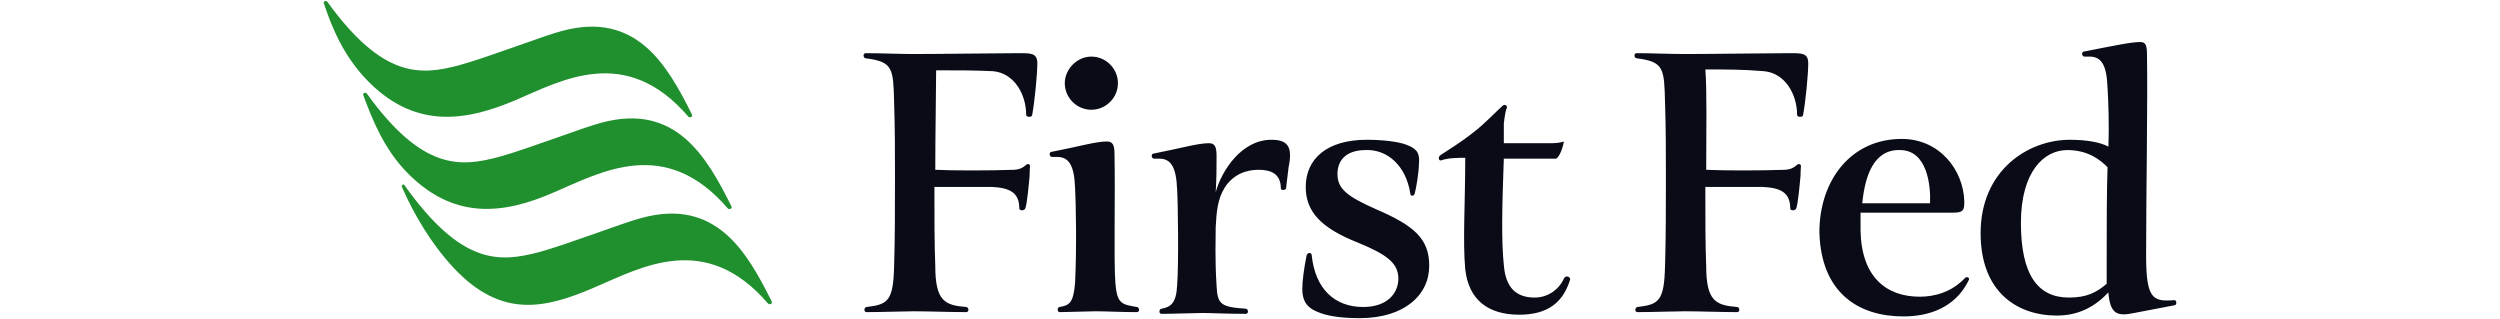 <svg height="319" viewBox="9.3 10.8 216.2 37.2" width="2500" xmlns="http://www.w3.org/2000/svg"><path d="m18.8 30.6c5.6 6 11.6 5.2 17.5 2.6 5.4-2.3 12.9-6.6 20.2 1.9.2.2.6 0 .4-.3-2.9-5.8-6.5-12-15.1-9.7-2 .5-8.7 3.1-12 4-4.5 1.2-8.9 1.6-15.4-7.4-.2-.2-.5 0-.4.2 1.1 3 2.4 6.1 4.8 8.7z" fill="#20902f"/><path d="m24.5 42c5.6 6 10.7 4.8 16.5 2.3 5.4-2.3 12.9-6.6 20.2 1.9.2.2.6 0 .4-.3-2.9-5.8-6.5-12-15.1-9.7-2 .5-8.7 3.1-12 4-4.6 1.2-9 1.6-15.7-7.8-.1-.2-.4 0-.3.2 1.4 3.2 3.4 6.6 6 9.4zm-10.3-22.1c5.6 6 11.6 5.1 17.5 2.6 5.4-2.3 12.9-6.6 20.2 1.9.2.2.6 0 .4-.3-2.9-5.8-6.5-12-15.1-9.7-2 .5-8.7 3.1-12 4-4.5 1.2-8.9 1.6-15.4-7.4-.2-.2-.5 0-.4.2 1 3 2.3 6 4.8 8.7z" fill="#20902f"/><path d="m80.7 30.6c2 .1 6.3.1 9.2 0 1.4-.1 1.3-.9 1.8-.6.1.1 0 .4 0 1.3-.1 1.1-.3 3.3-.5 3.8-.1.3-.7.3-.7 0 0-1.9-1.2-2.4-3.2-2.5h-6.7c0 3.7 0 6.8.1 9.2 0 4.1 1.1 4.6 3.6 4.8.3 0 .4.6 0 .6-1.6 0-4.6-.1-6.1-.1-1.1 0-3.9.1-5.5.1-.4 0-.3-.6 0-.6 2.5-.3 3.1-.7 3.2-4.8.1-3.3.1-6.9.1-10.4 0-2.9 0-5.5-.1-8.6-.1-4-.1-4.8-3.3-5.2-.3 0-.4-.6 0-.6 1.6 0 4 .1 5.6.1 3 0 9.8-.1 12.3-.1 1.4 0 2.1 0 2.1 1.2s-.3 4.4-.6 6c0 .3-.7.3-.7 0 0-2.4-1.4-4.9-3.9-5.1-2.2-.1-3.9-.1-6.6-.1 0 2.2-.1 7.3-.1 11.6zm18.2-13.2c1.7 0 3.1 1.4 3.1 3.1s-1.4 3.1-3.1 3.1-3.1-1.4-3.1-3.1c0-1.6 1.4-3.1 3.1-3.1zm2.8 26.4c.2 2.4.7 2.5 2.5 2.8.3 0 .4.6 0 .6-1.6 0-3.7-.1-4.8-.1-.8 0-3.4.1-4.2.1-.3 0-.3-.6 0-.6 1.1-.2 1.6-.4 1.8-2.8.2-3.9.1-9.5 0-11.1-.1-2.6-.7-3.6-2.1-3.6h-.6c-.3 0-.4-.6 0-.6 3.1-.6 5.1-1.2 6.4-1.2.7 0 .9.4.9 1.5.1 5.2-.1 12.3.1 15zm11.7-10.6c.7-2.5 3-6.1 6.5-6.1 1.9 0 2.5.8 2 3.2l-.3 2.5c-.1.2-.6.2-.6 0 0-1.7-1.1-2.2-2.6-2.2-1.4 0-2.9.5-3.9 2-.9 1.4-1 2.9-1.1 4.7 0 1.4-.1 3.6.1 6.8.1 2.2.5 2.5 3.4 2.7.3 0 .4.6 0 .6-2.2 0-4-.1-5-.1-.8 0-3.6.1-4.8.1-.4 0-.3-.6 0-.6 1.1-.2 1.7-.7 1.8-2.7.2-2.4.1-9.8 0-11.2-.1-2.6-.7-3.6-2.1-3.6h-.6c-.3 0-.4-.6 0-.6 3.1-.6 5.1-1.2 6.4-1.2.7 0 .9.4.9 1.5 0 1.2 0 2.7-.1 4.2zm10.1 11.3c0-1 .2-2.4.5-3.9.1-.4.6-.4.6 0 .4 3.8 2.6 6 6 6 2.8 0 4.1-1.6 4.1-3.3 0-1.8-1.3-2.8-4.7-4.2-4.3-1.7-6.1-3.6-6.1-6.5 0-3.3 2.5-5.5 7.1-5.5 1.8 0 3.7.2 4.7.6 1.3.5 1.5 1.1 1.4 2.2 0 .9-.3 2.8-.5 3.5-.1.3-.5.3-.5 0-.5-3.3-2.7-5.2-5.2-5.1-2.2 0-3.3 1.1-3.3 2.8s1.1 2.6 4.5 4.1c4.4 1.9 6.2 3.4 6.2 6.6 0 3.4-2.9 6.1-8.1 6.1-2 0-3.5-.2-4.6-.6-1.4-.5-2.1-1.2-2.1-2.8zm23.5-2.8c.2 2.5 1.3 3.8 3.6 3.8 1.5 0 2.8-.9 3.4-2.2.2-.5.9-.2.7.2-.8 2.5-2.5 4-5.9 4-3.6 0-5.9-1.7-6.3-5.3-.3-3.2 0-7.8 0-13-.7 0-2 0-2.8.3-.3.1-.4-.4-.1-.6.9-.6 2.4-1.5 3.9-2.7 1.3-1 2.6-2.4 3.4-3.1.3-.2.6.1.4.4-.1.3-.2.8-.3 1.7v2.3h5.1c.8 0 1.3 0 1.9-.2-.1.7-.5 1.8-.9 2h-6.1c-.2 5.4-.3 9.6 0 12.4zm23.6-11.1c2 .1 6.3.1 9.2 0 1.4-.1 1.3-.9 1.8-.6.1.1 0 .4 0 1.3-.1 1.1-.3 3.3-.5 3.8-.1.3-.7.3-.7 0 0-1.9-1.2-2.4-3.2-2.5h-6.7c0 3.7 0 6.8.1 9.2 0 4.1 1.1 4.6 3.6 4.8.3 0 .4.6 0 .6-1.6 0-4.6-.1-6.1-.1-1.1 0-3.9.1-5.5.1-.4 0-.3-.6 0-.6 2.5-.3 3.1-.7 3.2-4.8.1-3.3.1-6.9.1-10.4 0-2.9 0-5.5-.1-8.6-.1-4-.1-4.8-3.3-5.2-.3 0-.4-.6 0-.6 1.6 0 4 .1 5.6.1 3 0 9.8-.1 12.3-.1 1.4 0 2.1 0 2.1 1.2s-.3 4.4-.6 6c0 .3-.7.3-.7 0 0-2.4-1.4-4.9-3.9-5.1-2.4-.2-4.1-.2-6.8-.2.2 2.3.1 7.4.1 11.7zm18.2 3.9h7.9c.1-2-.3-6.2-3.5-6.2-3.1-.1-4.1 3.1-4.4 6.2zm4.6-7.5c4.4 0 7.2 3.6 7.3 7.3 0 1-.1 1.3-1.3 1.3h-10.8v2.1c.1 5.4 3 7.7 6.9 7.7 1.7 0 3.7-.5 5.3-2.2.2-.2.6 0 .4.3-1.2 2.5-3.7 4.2-7.6 4.2-5.2 0-9.6-2.7-9.8-9.8 0-6.1 3.7-10.9 9.6-10.9zm19.3 1.3c-2.7 0-5.4 2.5-5.4 8.5 0 6.1 2 8.7 5.6 8.7 2.1 0 3.2-.6 4.4-1.6v-2.1c0-4.6 0-8.5.1-11.5-.8-.8-2.2-2-4.7-2zm-1.2 19.3c-4.7 0-8.9-2.8-8.9-9.6 0-7.4 5.6-10.9 10.4-10.9 2 0 3.6.3 4.5.8.1-2.5 0-5.3-.1-6.9-.1-2.6-.7-3.6-2.1-3.6h-.6c-.3 0-.4-.6 0-.6 3.1-.6 5.4-1.1 6.5-1.1.6 0 .8.3.8 1.4.1 5.4-.1 16.2-.1 23.5 0 5.1.8 5.4 3.3 5.2.3 0 .3.6 0 .6-1.5.3-3.7.7-4.7.9-1.9.4-2.8.2-3-2.4-1.5 1.6-3.4 2.7-6 2.7z" fill="#090c16"/></svg>